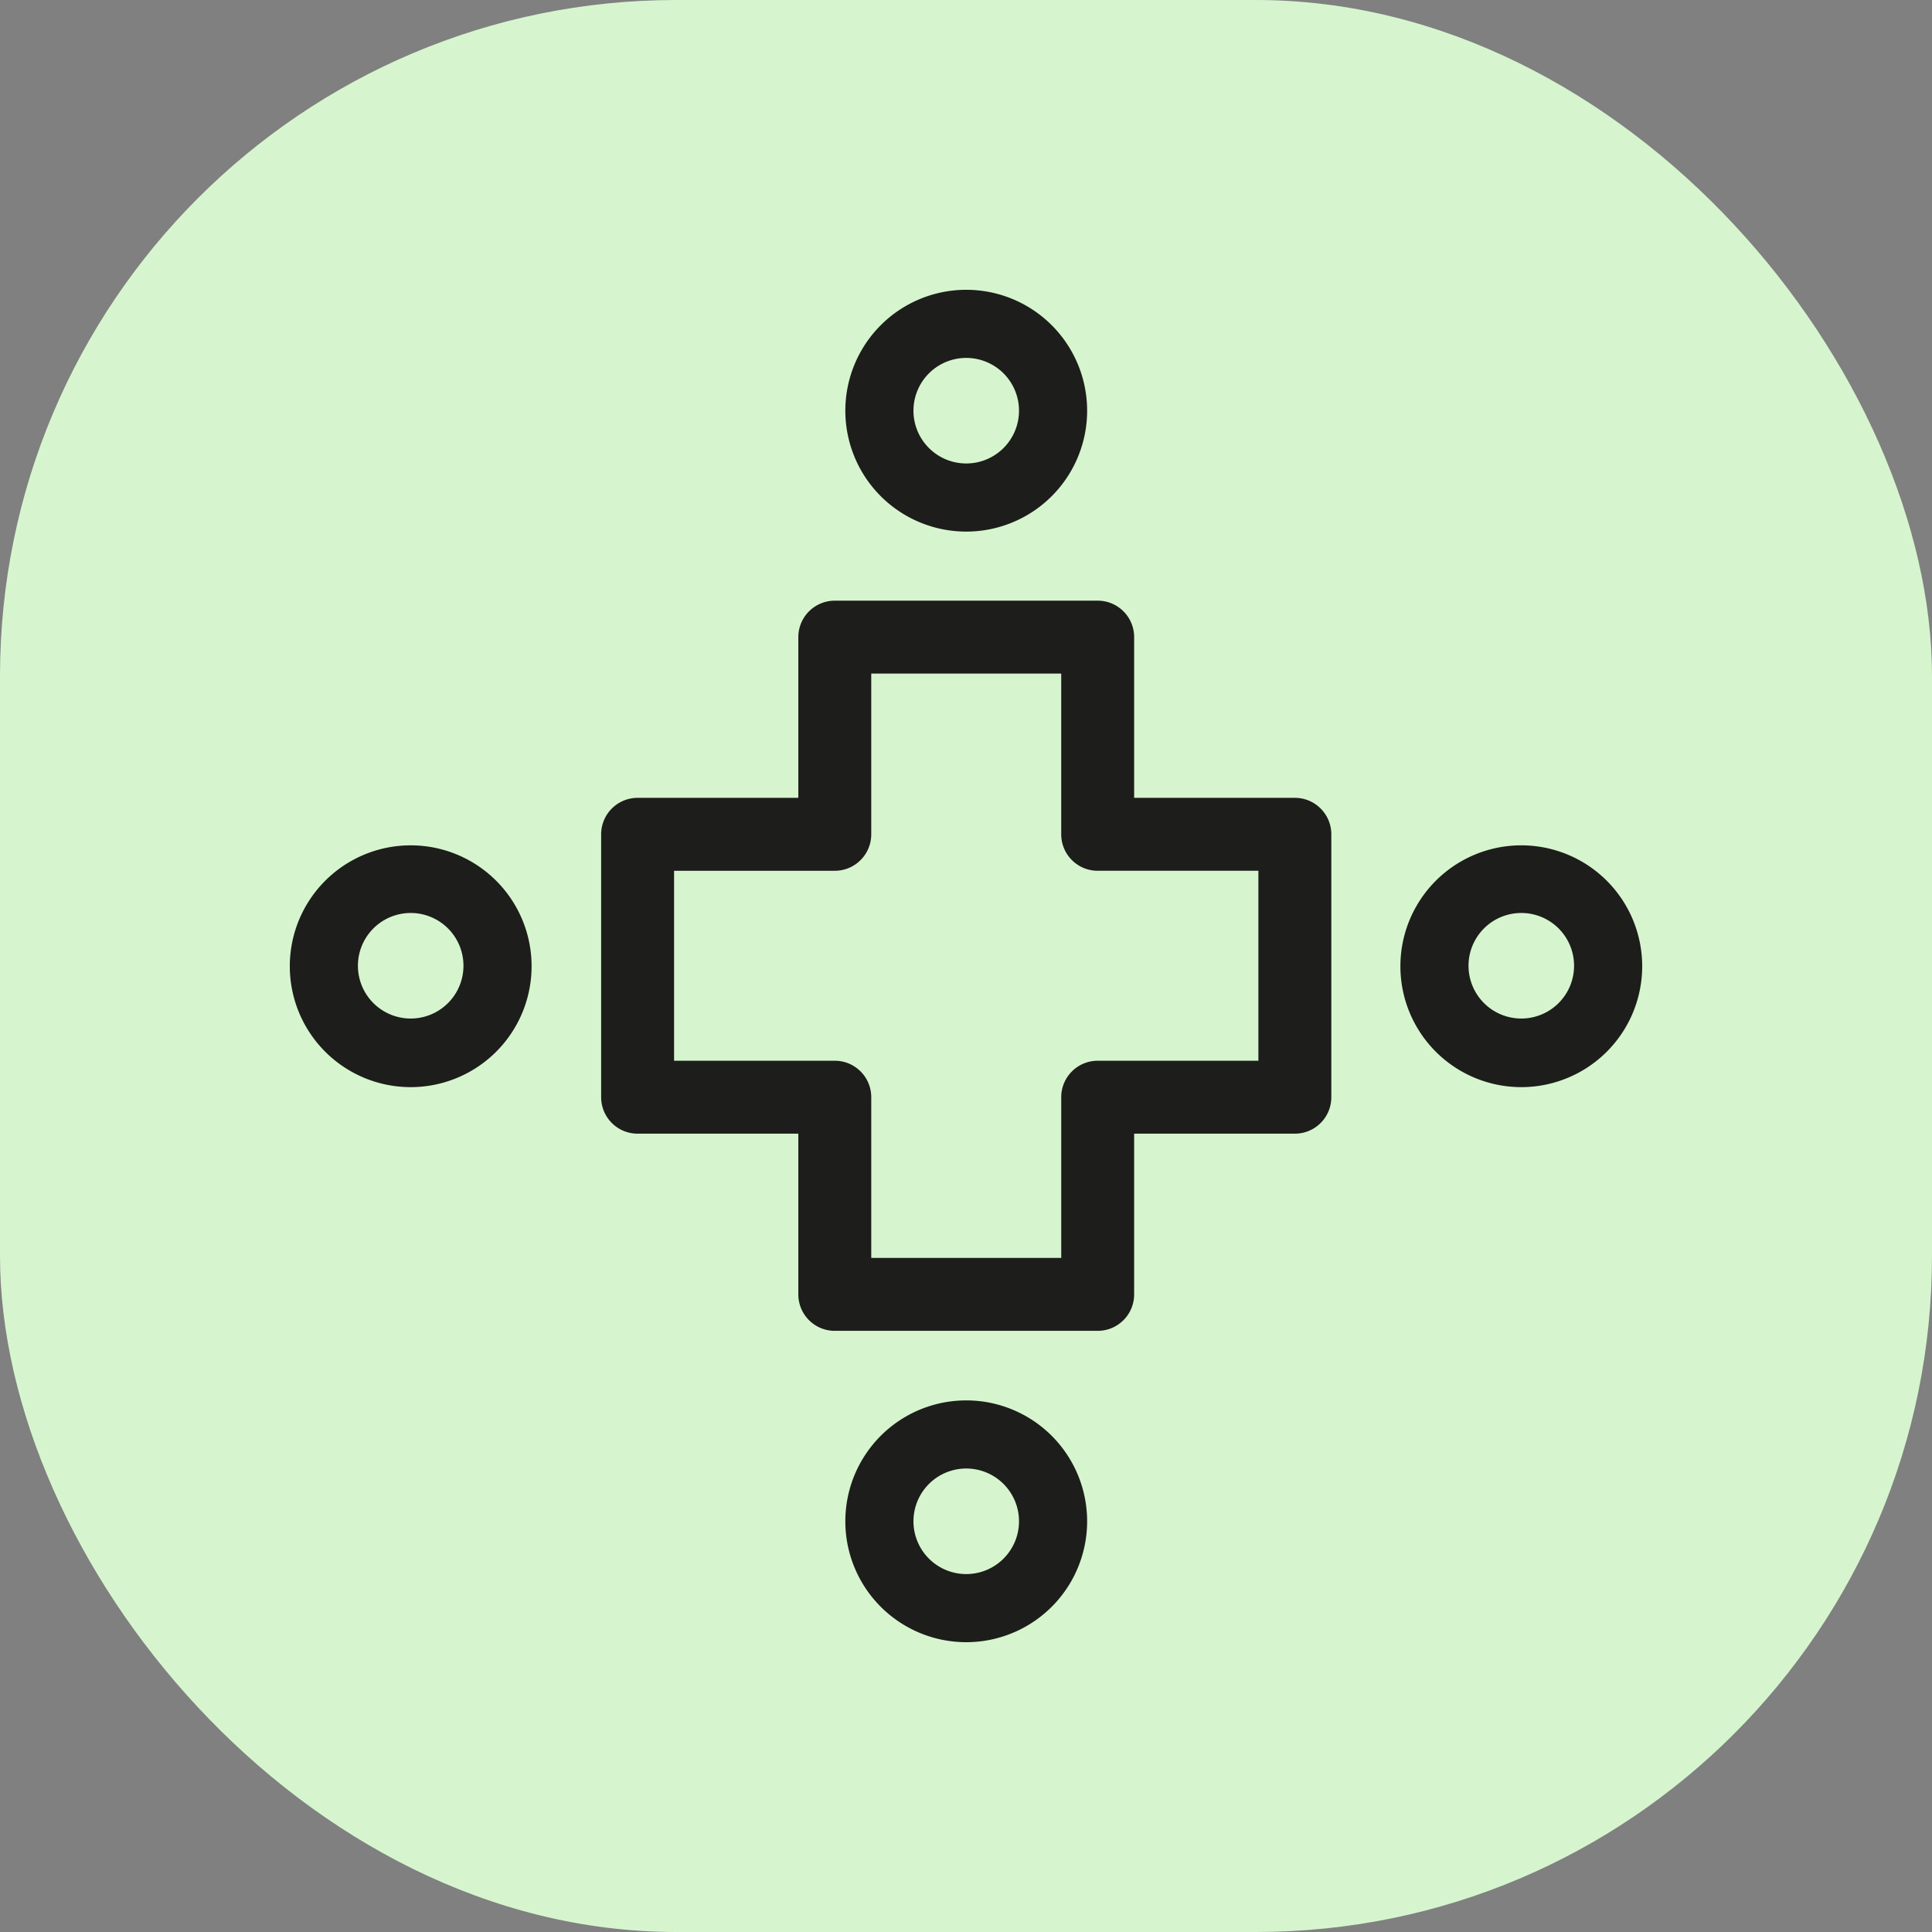 <svg xmlns="http://www.w3.org/2000/svg" version="1.1" xmlns:xlink="http://www.w3.org/1999/xlink" xmlns:svgjs="http://svgjs.dev/svgjs" width="1000" height="1000"><rect width="100%" height="100%" fill="#808080" stroke="none"/><g clip-path="url(#SvgjsClipPath1020)"><rect width="1000" height="1000" fill="#d6f5ce"></rect><g transform="matrix(9.929,0,0,9.929,150,150)"><svg xmlns="http://www.w3.org/2000/svg" version="1.1" xmlns:xlink="http://www.w3.org/1999/xlink" xmlns:svgjs="http://svgjs.dev/svgjs" width="70.5" height="70.5"><svg viewBox="0 0 281.9 281.9" width="70.5" height="70.5" class="logo" xmlns="http://www.w3.org/2000/svg"><g fill="#1d1d1b" stroke-width="0"><path d="M141 0a25.2 25.2 0 1 0 0 50.4A25.2 25.2 0 0 0 141 0zm0 36.2a11 11 0 0 1-11-11 11 11 0 0 1 11-11 11 11 0 0 1 11 11 11 11 0 0 1-11 11zm115.7 79.6a25.2 25.2 0 1 0 0 50.4 25.2 25.2 0 0 0 0-50.4zm0 36.1a11 11 0 0 1-11-11 11 11 0 0 1 11-11 11 11 0 0 1 11 11 11 11 0 0 1-11 11zM141 231.5a25.2 25.2 0 1 0 0 50.4 25.2 25.2 0 0 0 0-50.4zm0 36.2a11 11 0 0 1-11-11 11 11 0 0 1 11-11 11 11 0 0 1 11 11 11 11 0 0 1-11 11zM25.2 115.8a25.2 25.2 0 1 0 0 50.4 25.2 25.2 0 0 0 0-50.4zm0 36.1a11 11 0 0 1-11-11 11 11 0 0 1 11-11 11 11 0 0 1 11 11 11 11 0 0 1-11 11z" class="dots"></path><path class="cross" d="M209.5 105.9H176V72.4c0-4.2-3.4-7.6-7.6-7.6h-54.8a7.6 7.6 0 0 0-7.6 7.6v33.5H72.5a7.6 7.6 0 0 0-7.6 7.6v54.8c0 4.2 3.4 7.6 7.6 7.6H106v33.5c0 4.2 3.4 7.6 7.6 7.6h54.8c4.2 0 7.6-3.4 7.6-7.6v-33.5h33.5c4.2 0 7.6-3.4 7.6-7.6v-54.8c0-4.2-3.4-7.6-7.6-7.6zm-7.6 54.8h-33.5a7.6 7.6 0 0 0-7.6 7.6v33.5h-39.6v-33.5c0-4.2-3.4-7.6-7.6-7.6H80.1v-39.6h33.5c4.2 0 7.6-3.4 7.6-7.6V80h39.6v33.5c0 4.2 3.4 7.6 7.6 7.6h33.5z"></path></g></svg></svg></g></g><defs><clipPath id="SvgjsClipPath1020"><rect width="1000" height="1000" x="0" y="0" rx="350" ry="350"></rect></clipPath></defs></svg>